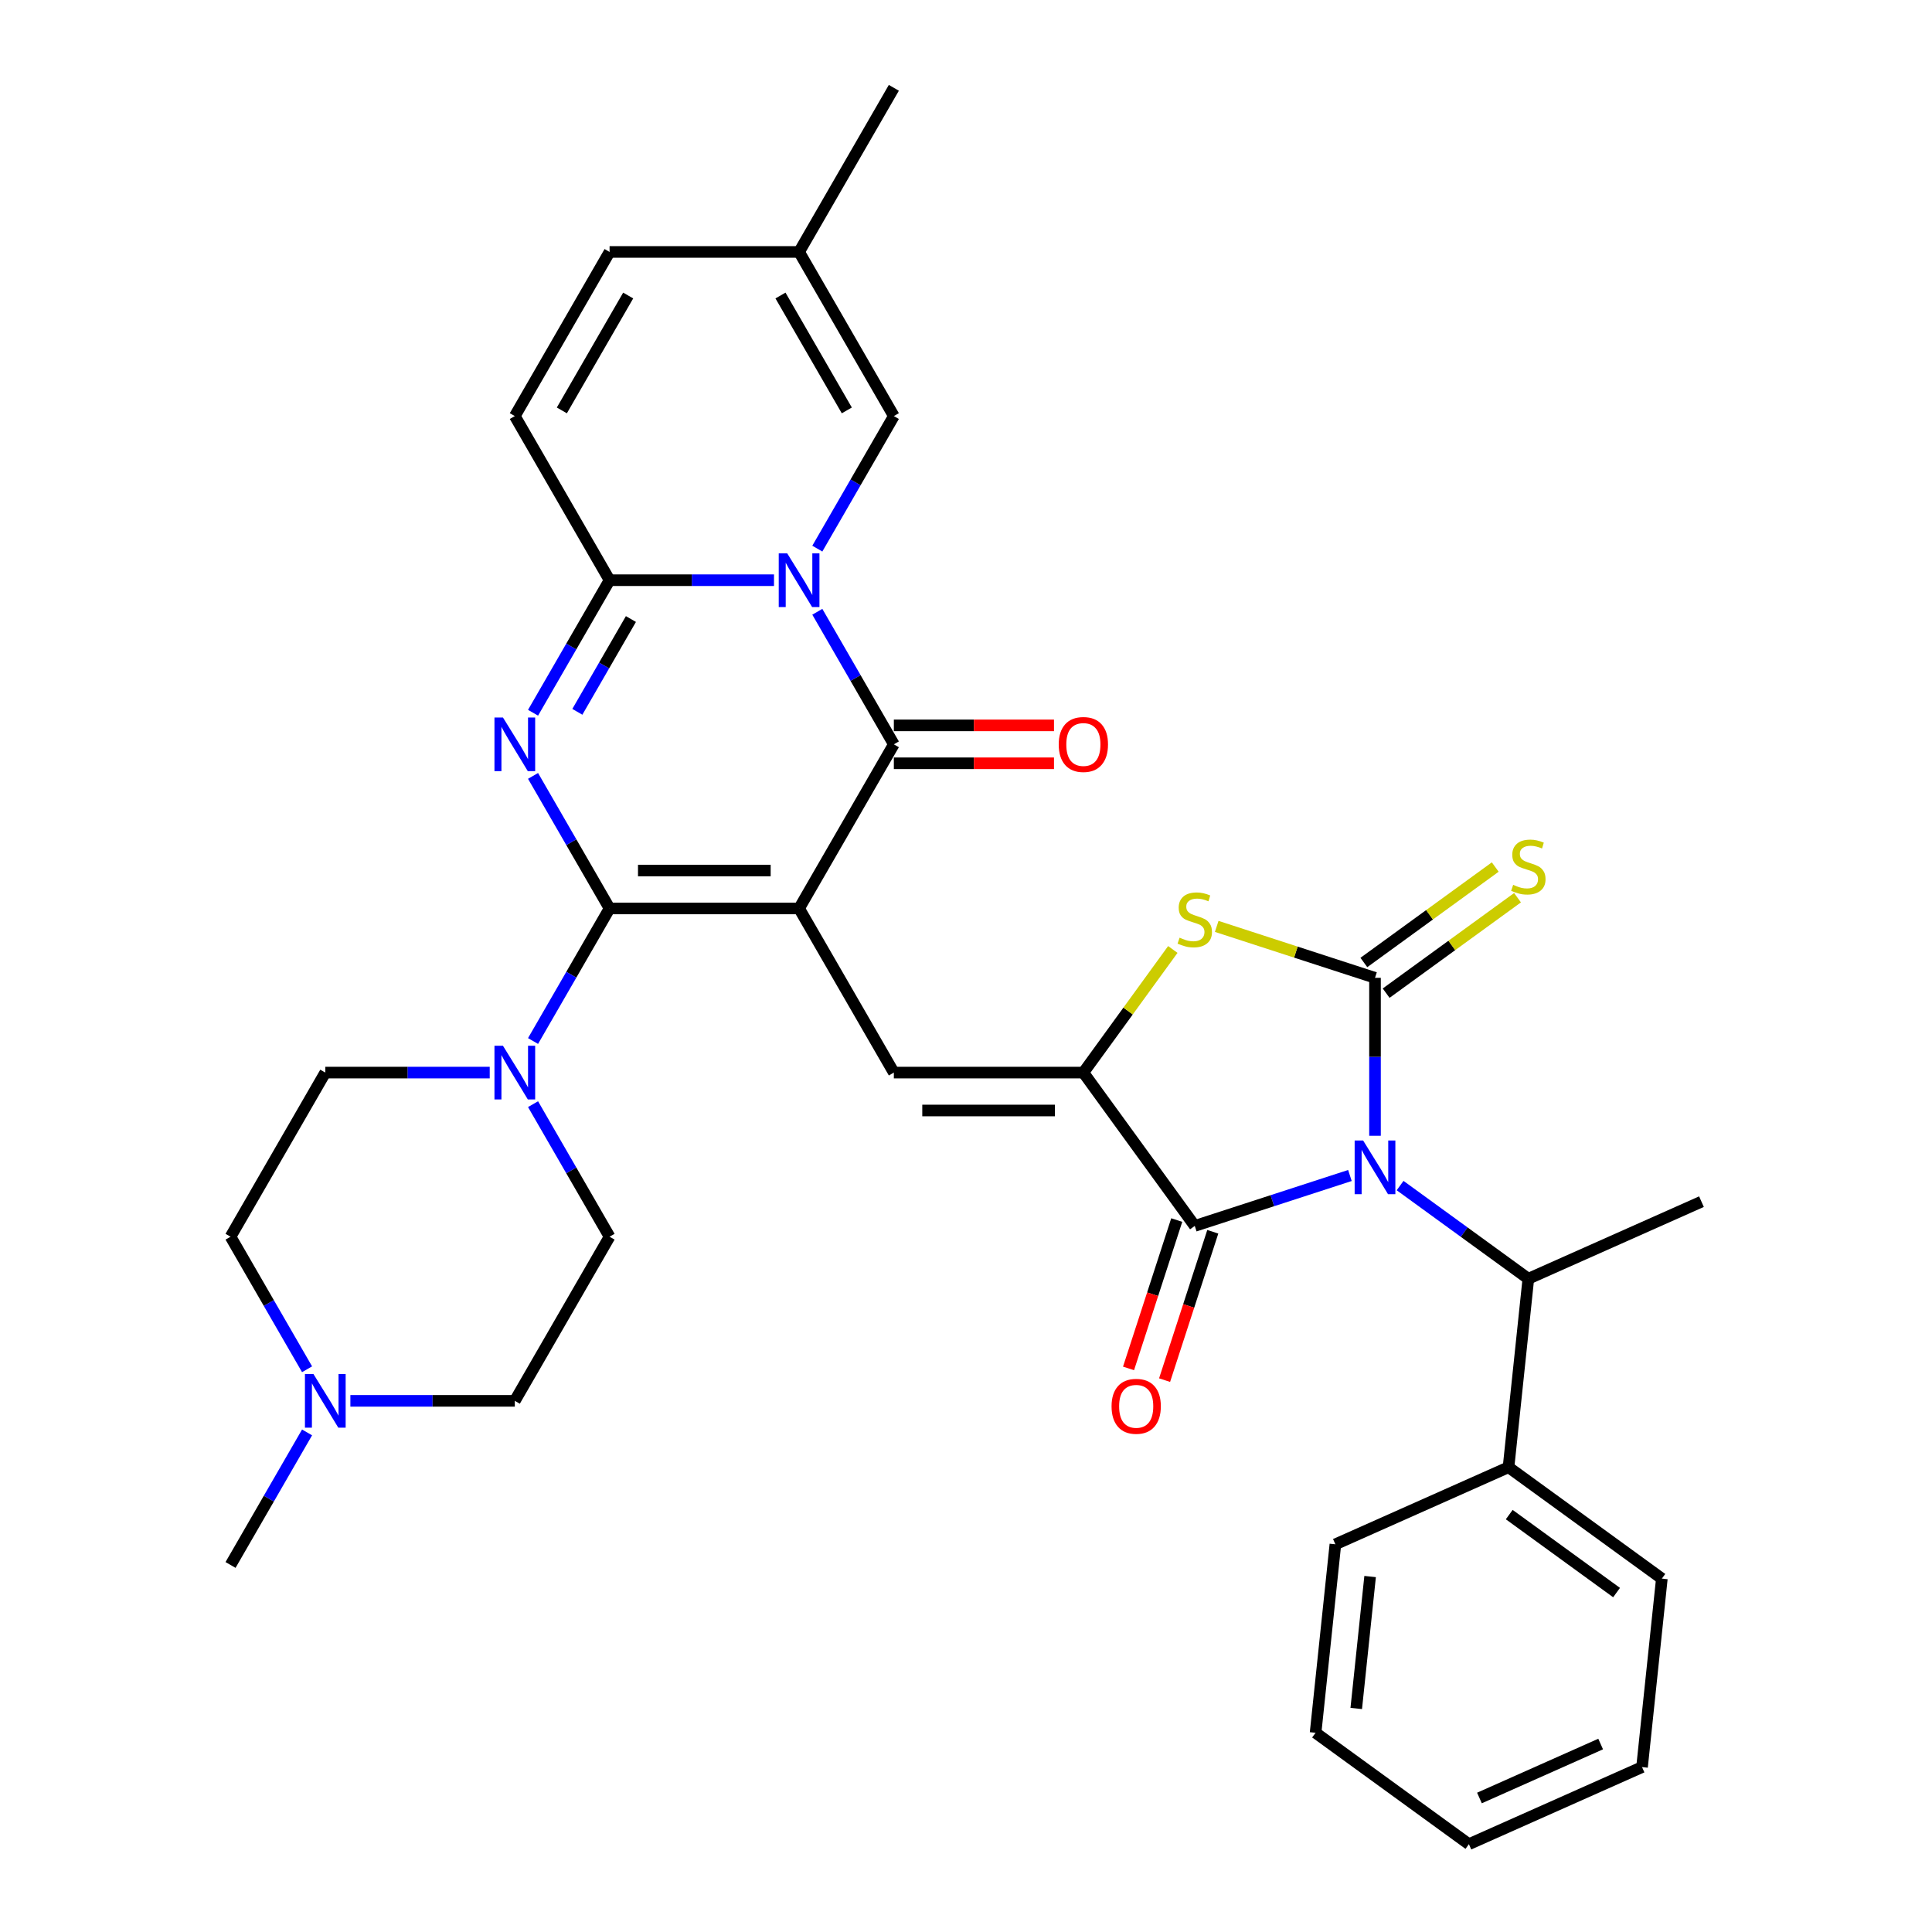 <?xml version='1.0' encoding='iso-8859-1'?>
<svg version='1.1' baseProfile='full'
              xmlns='http://www.w3.org/2000/svg'
                      xmlns:rdkit='http://www.rdkit.org/xml'
                      xmlns:xlink='http://www.w3.org/1999/xlink'
                  xml:space='preserve'
width='1000px' height='1000px' viewBox='0 0 1000 1000'>
<!-- END OF HEADER -->
<rect style='opacity:1.0;fill:#FFFFFF;stroke:none' width='1000' height='1000' x='0' y='0'> </rect>
<path class='bond-1' d='M 413.608,470.216 L 315.514,470.216' style='fill:none;fill-rule:evenodd;stroke:#000000;stroke-width:6px;stroke-linecap:butt;stroke-linejoin:miter;stroke-opacity:1' />
<path class='bond-1' d='M 398.894,450.597 L 330.228,450.597' style='fill:none;fill-rule:evenodd;stroke:#000000;stroke-width:6px;stroke-linecap:butt;stroke-linejoin:miter;stroke-opacity:1' />
<path class='bond-5' d='M 413.608,470.216 L 462.655,385.264' style='fill:none;fill-rule:evenodd;stroke:#000000;stroke-width:6px;stroke-linecap:butt;stroke-linejoin:miter;stroke-opacity:1' />
<path class='bond-9' d='M 413.608,470.216 L 462.655,555.168' style='fill:none;fill-rule:evenodd;stroke:#000000;stroke-width:6px;stroke-linecap:butt;stroke-linejoin:miter;stroke-opacity:1' />
<path class='bond-0' d='M 698.714,608.436 L 658.561,621.482' style='fill:none;fill-rule:evenodd;stroke:#0000FF;stroke-width:6px;stroke-linecap:butt;stroke-linejoin:miter;stroke-opacity:1' />
<path class='bond-0' d='M 658.561,621.482 L 618.408,634.529' style='fill:none;fill-rule:evenodd;stroke:#000000;stroke-width:6px;stroke-linecap:butt;stroke-linejoin:miter;stroke-opacity:1' />
<path class='bond-13' d='M 724.689,613.652 L 757.875,637.763' style='fill:none;fill-rule:evenodd;stroke:#0000FF;stroke-width:6px;stroke-linecap:butt;stroke-linejoin:miter;stroke-opacity:1' />
<path class='bond-13' d='M 757.875,637.763 L 791.062,661.874' style='fill:none;fill-rule:evenodd;stroke:#000000;stroke-width:6px;stroke-linecap:butt;stroke-linejoin:miter;stroke-opacity:1' />
<path class='bond-35' d='M 711.702,587.873 L 711.702,546.997' style='fill:none;fill-rule:evenodd;stroke:#0000FF;stroke-width:6px;stroke-linecap:butt;stroke-linejoin:miter;stroke-opacity:1' />
<path class='bond-35' d='M 711.702,546.997 L 711.702,506.121' style='fill:none;fill-rule:evenodd;stroke:#000000;stroke-width:6px;stroke-linecap:butt;stroke-linejoin:miter;stroke-opacity:1' />
<path class='bond-3' d='M 315.514,470.216 L 295.708,435.911' style='fill:none;fill-rule:evenodd;stroke:#000000;stroke-width:6px;stroke-linecap:butt;stroke-linejoin:miter;stroke-opacity:1' />
<path class='bond-3' d='M 295.708,435.911 L 275.902,401.606' style='fill:none;fill-rule:evenodd;stroke:#0000FF;stroke-width:6px;stroke-linecap:butt;stroke-linejoin:miter;stroke-opacity:1' />
<path class='bond-11' d='M 315.514,470.216 L 295.708,504.521' style='fill:none;fill-rule:evenodd;stroke:#000000;stroke-width:6px;stroke-linecap:butt;stroke-linejoin:miter;stroke-opacity:1' />
<path class='bond-11' d='M 295.708,504.521 L 275.902,538.826' style='fill:none;fill-rule:evenodd;stroke:#0000FF;stroke-width:6px;stroke-linecap:butt;stroke-linejoin:miter;stroke-opacity:1' />
<path class='bond-2' d='M 423.043,316.654 L 442.849,350.959' style='fill:none;fill-rule:evenodd;stroke:#0000FF;stroke-width:6px;stroke-linecap:butt;stroke-linejoin:miter;stroke-opacity:1' />
<path class='bond-2' d='M 442.849,350.959 L 462.655,385.264' style='fill:none;fill-rule:evenodd;stroke:#000000;stroke-width:6px;stroke-linecap:butt;stroke-linejoin:miter;stroke-opacity:1' />
<path class='bond-6' d='M 400.62,300.311 L 358.067,300.311' style='fill:none;fill-rule:evenodd;stroke:#0000FF;stroke-width:6px;stroke-linecap:butt;stroke-linejoin:miter;stroke-opacity:1' />
<path class='bond-6' d='M 358.067,300.311 L 315.514,300.311' style='fill:none;fill-rule:evenodd;stroke:#000000;stroke-width:6px;stroke-linecap:butt;stroke-linejoin:miter;stroke-opacity:1' />
<path class='bond-12' d='M 423.043,283.969 L 442.849,249.664' style='fill:none;fill-rule:evenodd;stroke:#0000FF;stroke-width:6px;stroke-linecap:butt;stroke-linejoin:miter;stroke-opacity:1' />
<path class='bond-12' d='M 442.849,249.664 L 462.655,215.359' style='fill:none;fill-rule:evenodd;stroke:#000000;stroke-width:6px;stroke-linecap:butt;stroke-linejoin:miter;stroke-opacity:1' />
<path class='bond-34' d='M 275.902,368.921 L 295.708,334.616' style='fill:none;fill-rule:evenodd;stroke:#0000FF;stroke-width:6px;stroke-linecap:butt;stroke-linejoin:miter;stroke-opacity:1' />
<path class='bond-34' d='M 295.708,334.616 L 315.514,300.311' style='fill:none;fill-rule:evenodd;stroke:#000000;stroke-width:6px;stroke-linecap:butt;stroke-linejoin:miter;stroke-opacity:1' />
<path class='bond-34' d='M 298.834,368.439 L 312.698,344.426' style='fill:none;fill-rule:evenodd;stroke:#0000FF;stroke-width:6px;stroke-linecap:butt;stroke-linejoin:miter;stroke-opacity:1' />
<path class='bond-34' d='M 312.698,344.426 L 326.562,320.412' style='fill:none;fill-rule:evenodd;stroke:#000000;stroke-width:6px;stroke-linecap:butt;stroke-linejoin:miter;stroke-opacity:1' />
<path class='bond-4' d='M 711.702,506.121 L 670.735,492.81' style='fill:none;fill-rule:evenodd;stroke:#000000;stroke-width:6px;stroke-linecap:butt;stroke-linejoin:miter;stroke-opacity:1' />
<path class='bond-4' d='M 670.735,492.81 L 629.768,479.499' style='fill:none;fill-rule:evenodd;stroke:#CCCC00;stroke-width:6px;stroke-linecap:butt;stroke-linejoin:miter;stroke-opacity:1' />
<path class='bond-15' d='M 717.467,514.057 L 751.468,489.354' style='fill:none;fill-rule:evenodd;stroke:#000000;stroke-width:6px;stroke-linecap:butt;stroke-linejoin:miter;stroke-opacity:1' />
<path class='bond-15' d='M 751.468,489.354 L 785.468,464.652' style='fill:none;fill-rule:evenodd;stroke:#CCCC00;stroke-width:6px;stroke-linecap:butt;stroke-linejoin:miter;stroke-opacity:1' />
<path class='bond-15' d='M 705.936,498.185 L 739.936,473.482' style='fill:none;fill-rule:evenodd;stroke:#000000;stroke-width:6px;stroke-linecap:butt;stroke-linejoin:miter;stroke-opacity:1' />
<path class='bond-15' d='M 739.936,473.482 L 773.936,448.78' style='fill:none;fill-rule:evenodd;stroke:#CCCC00;stroke-width:6px;stroke-linecap:butt;stroke-linejoin:miter;stroke-opacity:1' />
<path class='bond-19' d='M 462.655,395.073 L 504.1,395.073' style='fill:none;fill-rule:evenodd;stroke:#000000;stroke-width:6px;stroke-linecap:butt;stroke-linejoin:miter;stroke-opacity:1' />
<path class='bond-19' d='M 504.1,395.073 L 545.545,395.073' style='fill:none;fill-rule:evenodd;stroke:#FF0000;stroke-width:6px;stroke-linecap:butt;stroke-linejoin:miter;stroke-opacity:1' />
<path class='bond-19' d='M 462.655,375.454 L 504.1,375.454' style='fill:none;fill-rule:evenodd;stroke:#000000;stroke-width:6px;stroke-linecap:butt;stroke-linejoin:miter;stroke-opacity:1' />
<path class='bond-19' d='M 504.1,375.454 L 545.545,375.454' style='fill:none;fill-rule:evenodd;stroke:#FF0000;stroke-width:6px;stroke-linecap:butt;stroke-linejoin:miter;stroke-opacity:1' />
<path class='bond-14' d='M 315.514,300.311 L 266.466,215.359' style='fill:none;fill-rule:evenodd;stroke:#000000;stroke-width:6px;stroke-linecap:butt;stroke-linejoin:miter;stroke-opacity:1' />
<path class='bond-7' d='M 560.75,555.168 L 462.655,555.168' style='fill:none;fill-rule:evenodd;stroke:#000000;stroke-width:6px;stroke-linecap:butt;stroke-linejoin:miter;stroke-opacity:1' />
<path class='bond-7' d='M 546.036,574.787 L 477.369,574.787' style='fill:none;fill-rule:evenodd;stroke:#000000;stroke-width:6px;stroke-linecap:butt;stroke-linejoin:miter;stroke-opacity:1' />
<path class='bond-8' d='M 560.75,555.168 L 618.408,634.529' style='fill:none;fill-rule:evenodd;stroke:#000000;stroke-width:6px;stroke-linecap:butt;stroke-linejoin:miter;stroke-opacity:1' />
<path class='bond-10' d='M 560.75,555.168 L 583.899,523.306' style='fill:none;fill-rule:evenodd;stroke:#000000;stroke-width:6px;stroke-linecap:butt;stroke-linejoin:miter;stroke-opacity:1' />
<path class='bond-10' d='M 583.899,523.306 L 607.049,491.443' style='fill:none;fill-rule:evenodd;stroke:#CCCC00;stroke-width:6px;stroke-linecap:butt;stroke-linejoin:miter;stroke-opacity:1' />
<path class='bond-20' d='M 609.079,631.497 L 596.603,669.894' style='fill:none;fill-rule:evenodd;stroke:#000000;stroke-width:6px;stroke-linecap:butt;stroke-linejoin:miter;stroke-opacity:1' />
<path class='bond-20' d='M 596.603,669.894 L 584.127,708.291' style='fill:none;fill-rule:evenodd;stroke:#FF0000;stroke-width:6px;stroke-linecap:butt;stroke-linejoin:miter;stroke-opacity:1' />
<path class='bond-20' d='M 627.738,637.56 L 615.262,675.957' style='fill:none;fill-rule:evenodd;stroke:#000000;stroke-width:6px;stroke-linecap:butt;stroke-linejoin:miter;stroke-opacity:1' />
<path class='bond-20' d='M 615.262,675.957 L 602.786,714.354' style='fill:none;fill-rule:evenodd;stroke:#FF0000;stroke-width:6px;stroke-linecap:butt;stroke-linejoin:miter;stroke-opacity:1' />
<path class='bond-21' d='M 253.479,555.168 L 210.925,555.168' style='fill:none;fill-rule:evenodd;stroke:#0000FF;stroke-width:6px;stroke-linecap:butt;stroke-linejoin:miter;stroke-opacity:1' />
<path class='bond-21' d='M 210.925,555.168 L 168.372,555.168' style='fill:none;fill-rule:evenodd;stroke:#000000;stroke-width:6px;stroke-linecap:butt;stroke-linejoin:miter;stroke-opacity:1' />
<path class='bond-22' d='M 275.902,571.511 L 295.708,605.816' style='fill:none;fill-rule:evenodd;stroke:#0000FF;stroke-width:6px;stroke-linecap:butt;stroke-linejoin:miter;stroke-opacity:1' />
<path class='bond-22' d='M 295.708,605.816 L 315.514,640.121' style='fill:none;fill-rule:evenodd;stroke:#000000;stroke-width:6px;stroke-linecap:butt;stroke-linejoin:miter;stroke-opacity:1' />
<path class='bond-16' d='M 462.655,215.359 L 413.608,130.407' style='fill:none;fill-rule:evenodd;stroke:#000000;stroke-width:6px;stroke-linecap:butt;stroke-linejoin:miter;stroke-opacity:1' />
<path class='bond-16' d='M 438.308,212.426 L 403.975,152.959' style='fill:none;fill-rule:evenodd;stroke:#000000;stroke-width:6px;stroke-linecap:butt;stroke-linejoin:miter;stroke-opacity:1' />
<path class='bond-23' d='M 791.062,661.874 L 780.808,759.431' style='fill:none;fill-rule:evenodd;stroke:#000000;stroke-width:6px;stroke-linecap:butt;stroke-linejoin:miter;stroke-opacity:1' />
<path class='bond-27' d='M 791.062,661.874 L 880.675,621.976' style='fill:none;fill-rule:evenodd;stroke:#000000;stroke-width:6px;stroke-linecap:butt;stroke-linejoin:miter;stroke-opacity:1' />
<path class='bond-37' d='M 266.466,215.359 L 315.514,130.407' style='fill:none;fill-rule:evenodd;stroke:#000000;stroke-width:6px;stroke-linecap:butt;stroke-linejoin:miter;stroke-opacity:1' />
<path class='bond-37' d='M 290.814,212.426 L 325.147,152.959' style='fill:none;fill-rule:evenodd;stroke:#000000;stroke-width:6px;stroke-linecap:butt;stroke-linejoin:miter;stroke-opacity:1' />
<path class='bond-18' d='M 413.608,130.407 L 315.514,130.407' style='fill:none;fill-rule:evenodd;stroke:#000000;stroke-width:6px;stroke-linecap:butt;stroke-linejoin:miter;stroke-opacity:1' />
<path class='bond-28' d='M 413.608,130.407 L 462.655,45.455' style='fill:none;fill-rule:evenodd;stroke:#000000;stroke-width:6px;stroke-linecap:butt;stroke-linejoin:miter;stroke-opacity:1' />
<path class='bond-17' d='M 181.359,725.073 L 223.913,725.073' style='fill:none;fill-rule:evenodd;stroke:#0000FF;stroke-width:6px;stroke-linecap:butt;stroke-linejoin:miter;stroke-opacity:1' />
<path class='bond-17' d='M 223.913,725.073 L 266.466,725.073' style='fill:none;fill-rule:evenodd;stroke:#000000;stroke-width:6px;stroke-linecap:butt;stroke-linejoin:miter;stroke-opacity:1' />
<path class='bond-26' d='M 158.936,741.416 L 139.13,775.72' style='fill:none;fill-rule:evenodd;stroke:#0000FF;stroke-width:6px;stroke-linecap:butt;stroke-linejoin:miter;stroke-opacity:1' />
<path class='bond-26' d='M 139.13,775.72 L 119.325,810.025' style='fill:none;fill-rule:evenodd;stroke:#000000;stroke-width:6px;stroke-linecap:butt;stroke-linejoin:miter;stroke-opacity:1' />
<path class='bond-36' d='M 158.936,708.73 L 139.13,674.426' style='fill:none;fill-rule:evenodd;stroke:#0000FF;stroke-width:6px;stroke-linecap:butt;stroke-linejoin:miter;stroke-opacity:1' />
<path class='bond-36' d='M 139.13,674.426 L 119.325,640.121' style='fill:none;fill-rule:evenodd;stroke:#000000;stroke-width:6px;stroke-linecap:butt;stroke-linejoin:miter;stroke-opacity:1' />
<path class='bond-24' d='M 168.372,555.168 L 119.325,640.121' style='fill:none;fill-rule:evenodd;stroke:#000000;stroke-width:6px;stroke-linecap:butt;stroke-linejoin:miter;stroke-opacity:1' />
<path class='bond-25' d='M 315.514,640.121 L 266.466,725.073' style='fill:none;fill-rule:evenodd;stroke:#000000;stroke-width:6px;stroke-linecap:butt;stroke-linejoin:miter;stroke-opacity:1' />
<path class='bond-29' d='M 780.808,759.431 L 860.168,817.09' style='fill:none;fill-rule:evenodd;stroke:#000000;stroke-width:6px;stroke-linecap:butt;stroke-linejoin:miter;stroke-opacity:1' />
<path class='bond-29' d='M 781.18,783.952 L 836.732,824.313' style='fill:none;fill-rule:evenodd;stroke:#000000;stroke-width:6px;stroke-linecap:butt;stroke-linejoin:miter;stroke-opacity:1' />
<path class='bond-30' d='M 780.808,759.431 L 691.194,799.33' style='fill:none;fill-rule:evenodd;stroke:#000000;stroke-width:6px;stroke-linecap:butt;stroke-linejoin:miter;stroke-opacity:1' />
<path class='bond-32' d='M 860.168,817.09 L 849.914,914.647' style='fill:none;fill-rule:evenodd;stroke:#000000;stroke-width:6px;stroke-linecap:butt;stroke-linejoin:miter;stroke-opacity:1' />
<path class='bond-31' d='M 691.194,799.33 L 680.941,896.887' style='fill:none;fill-rule:evenodd;stroke:#000000;stroke-width:6px;stroke-linecap:butt;stroke-linejoin:miter;stroke-opacity:1' />
<path class='bond-31' d='M 709.168,816.014 L 701.99,884.304' style='fill:none;fill-rule:evenodd;stroke:#000000;stroke-width:6px;stroke-linecap:butt;stroke-linejoin:miter;stroke-opacity:1' />
<path class='bond-33' d='M 680.941,896.887 L 760.301,954.545' style='fill:none;fill-rule:evenodd;stroke:#000000;stroke-width:6px;stroke-linecap:butt;stroke-linejoin:miter;stroke-opacity:1' />
<path class='bond-38' d='M 849.914,914.647 L 760.301,954.545' style='fill:none;fill-rule:evenodd;stroke:#000000;stroke-width:6px;stroke-linecap:butt;stroke-linejoin:miter;stroke-opacity:1' />
<path class='bond-38' d='M 828.493,902.709 L 765.763,930.638' style='fill:none;fill-rule:evenodd;stroke:#000000;stroke-width:6px;stroke-linecap:butt;stroke-linejoin:miter;stroke-opacity:1' />
<path  class='atom-1' d='M 705.561 590.325
L 714.664 605.04
Q 715.567 606.491, 717.018 609.12
Q 718.47 611.749, 718.549 611.906
L 718.549 590.325
L 722.237 590.325
L 722.237 618.106
L 718.431 618.106
L 708.661 602.018
Q 707.523 600.135, 706.306 597.977
Q 705.129 595.819, 704.776 595.152
L 704.776 618.106
L 701.166 618.106
L 701.166 590.325
L 705.561 590.325
' fill='#0000FF'/>
<path  class='atom-3' d='M 407.467 286.421
L 416.57 301.135
Q 417.473 302.587, 418.925 305.216
Q 420.377 307.845, 420.455 308.002
L 420.455 286.421
L 424.143 286.421
L 424.143 314.202
L 420.337 314.202
L 410.567 298.114
Q 409.429 296.231, 408.213 294.073
Q 407.036 291.915, 406.683 291.248
L 406.683 314.202
L 403.073 314.202
L 403.073 286.421
L 407.467 286.421
' fill='#0000FF'/>
<path  class='atom-4' d='M 260.326 371.374
L 269.429 386.088
Q 270.331 387.54, 271.783 390.169
Q 273.235 392.797, 273.313 392.954
L 273.313 371.374
L 277.002 371.374
L 277.002 399.154
L 273.196 399.154
L 263.425 383.066
Q 262.287 381.183, 261.071 379.025
Q 259.894 376.867, 259.541 376.2
L 259.541 399.154
L 255.931 399.154
L 255.931 371.374
L 260.326 371.374
' fill='#0000FF'/>
<path  class='atom-11' d='M 610.561 485.343
Q 610.875 485.461, 612.169 486.01
Q 613.464 486.559, 614.877 486.913
Q 616.329 487.227, 617.741 487.227
Q 620.37 487.227, 621.9 485.971
Q 623.431 484.676, 623.431 482.439
Q 623.431 480.909, 622.646 479.968
Q 621.9 479.026, 620.723 478.516
Q 619.546 478.006, 617.584 477.417
Q 615.112 476.672, 613.621 475.965
Q 612.169 475.259, 611.11 473.768
Q 610.09 472.277, 610.09 469.766
Q 610.09 466.274, 612.444 464.115
Q 614.838 461.957, 619.546 461.957
Q 622.764 461.957, 626.413 463.488
L 625.51 466.509
Q 622.175 465.136, 619.664 465.136
Q 616.956 465.136, 615.465 466.274
Q 613.974 467.372, 614.014 469.295
Q 614.014 470.786, 614.759 471.688
Q 615.544 472.591, 616.642 473.101
Q 617.78 473.611, 619.664 474.2
Q 622.175 474.984, 623.666 475.769
Q 625.157 476.554, 626.217 478.163
Q 627.315 479.732, 627.315 482.439
Q 627.315 486.285, 624.725 488.364
Q 622.175 490.405, 617.898 490.405
Q 615.426 490.405, 613.543 489.855
Q 611.699 489.345, 609.501 488.443
L 610.561 485.343
' fill='#CCCC00'/>
<path  class='atom-12' d='M 260.326 541.278
L 269.429 555.992
Q 270.331 557.444, 271.783 560.073
Q 273.235 562.702, 273.313 562.859
L 273.313 541.278
L 277.002 541.278
L 277.002 569.059
L 273.196 569.059
L 263.425 552.971
Q 262.287 551.088, 261.071 548.93
Q 259.894 546.772, 259.541 546.104
L 259.541 569.059
L 255.931 569.059
L 255.931 541.278
L 260.326 541.278
' fill='#0000FF'/>
<path  class='atom-16' d='M 783.214 457.997
Q 783.528 458.115, 784.823 458.665
Q 786.118 459.214, 787.53 459.567
Q 788.982 459.881, 790.395 459.881
Q 793.024 459.881, 794.554 458.625
Q 796.084 457.33, 796.084 455.094
Q 796.084 453.564, 795.299 452.622
Q 794.554 451.68, 793.377 451.17
Q 792.2 450.66, 790.238 450.071
Q 787.766 449.326, 786.275 448.62
Q 784.823 447.913, 783.763 446.422
Q 782.743 444.931, 782.743 442.42
Q 782.743 438.928, 785.098 436.77
Q 787.491 434.612, 792.2 434.612
Q 795.417 434.612, 799.066 436.142
L 798.164 439.163
Q 794.829 437.79, 792.317 437.79
Q 789.61 437.79, 788.119 438.928
Q 786.628 440.027, 786.667 441.949
Q 786.667 443.44, 787.413 444.343
Q 788.197 445.245, 789.296 445.755
Q 790.434 446.265, 792.317 446.854
Q 794.829 447.639, 796.32 448.423
Q 797.811 449.208, 798.87 450.817
Q 799.969 452.386, 799.969 455.094
Q 799.969 458.939, 797.379 461.019
Q 794.829 463.059, 790.552 463.059
Q 788.08 463.059, 786.196 462.51
Q 784.352 462, 782.155 461.097
L 783.214 457.997
' fill='#CCCC00'/>
<path  class='atom-18' d='M 162.231 711.183
L 171.334 725.897
Q 172.237 727.349, 173.689 729.978
Q 175.14 732.607, 175.219 732.764
L 175.219 711.183
L 178.907 711.183
L 178.907 738.963
L 175.101 738.963
L 165.331 722.876
Q 164.193 720.992, 162.977 718.834
Q 161.799 716.676, 161.446 716.009
L 161.446 738.963
L 157.836 738.963
L 157.836 711.183
L 162.231 711.183
' fill='#0000FF'/>
<path  class='atom-20' d='M 547.997 385.342
Q 547.997 378.672, 551.293 374.944
Q 554.589 371.217, 560.75 371.217
Q 566.91 371.217, 570.206 374.944
Q 573.502 378.672, 573.502 385.342
Q 573.502 392.091, 570.167 395.936
Q 566.832 399.743, 560.75 399.743
Q 554.629 399.743, 551.293 395.936
Q 547.997 392.13, 547.997 385.342
M 560.75 396.604
Q 564.987 396.604, 567.263 393.778
Q 569.578 390.914, 569.578 385.342
Q 569.578 379.888, 567.263 377.142
Q 564.987 374.356, 560.75 374.356
Q 556.512 374.356, 554.197 377.102
Q 551.921 379.849, 551.921 385.342
Q 551.921 390.953, 554.197 393.778
Q 556.512 396.604, 560.75 396.604
' fill='#FF0000'/>
<path  class='atom-21' d='M 575.343 727.9
Q 575.343 721.23, 578.639 717.502
Q 581.935 713.775, 588.095 713.775
Q 594.256 713.775, 597.552 717.502
Q 600.848 721.23, 600.848 727.9
Q 600.848 734.649, 597.512 738.495
Q 594.177 742.301, 588.095 742.301
Q 581.974 742.301, 578.639 738.495
Q 575.343 734.689, 575.343 727.9
M 588.095 739.162
Q 592.333 739.162, 594.609 736.337
Q 596.924 733.472, 596.924 727.9
Q 596.924 722.446, 594.609 719.7
Q 592.333 716.914, 588.095 716.914
Q 583.858 716.914, 581.543 719.66
Q 579.267 722.407, 579.267 727.9
Q 579.267 733.511, 581.543 736.337
Q 583.858 739.162, 588.095 739.162
' fill='#FF0000'/>
</svg>
